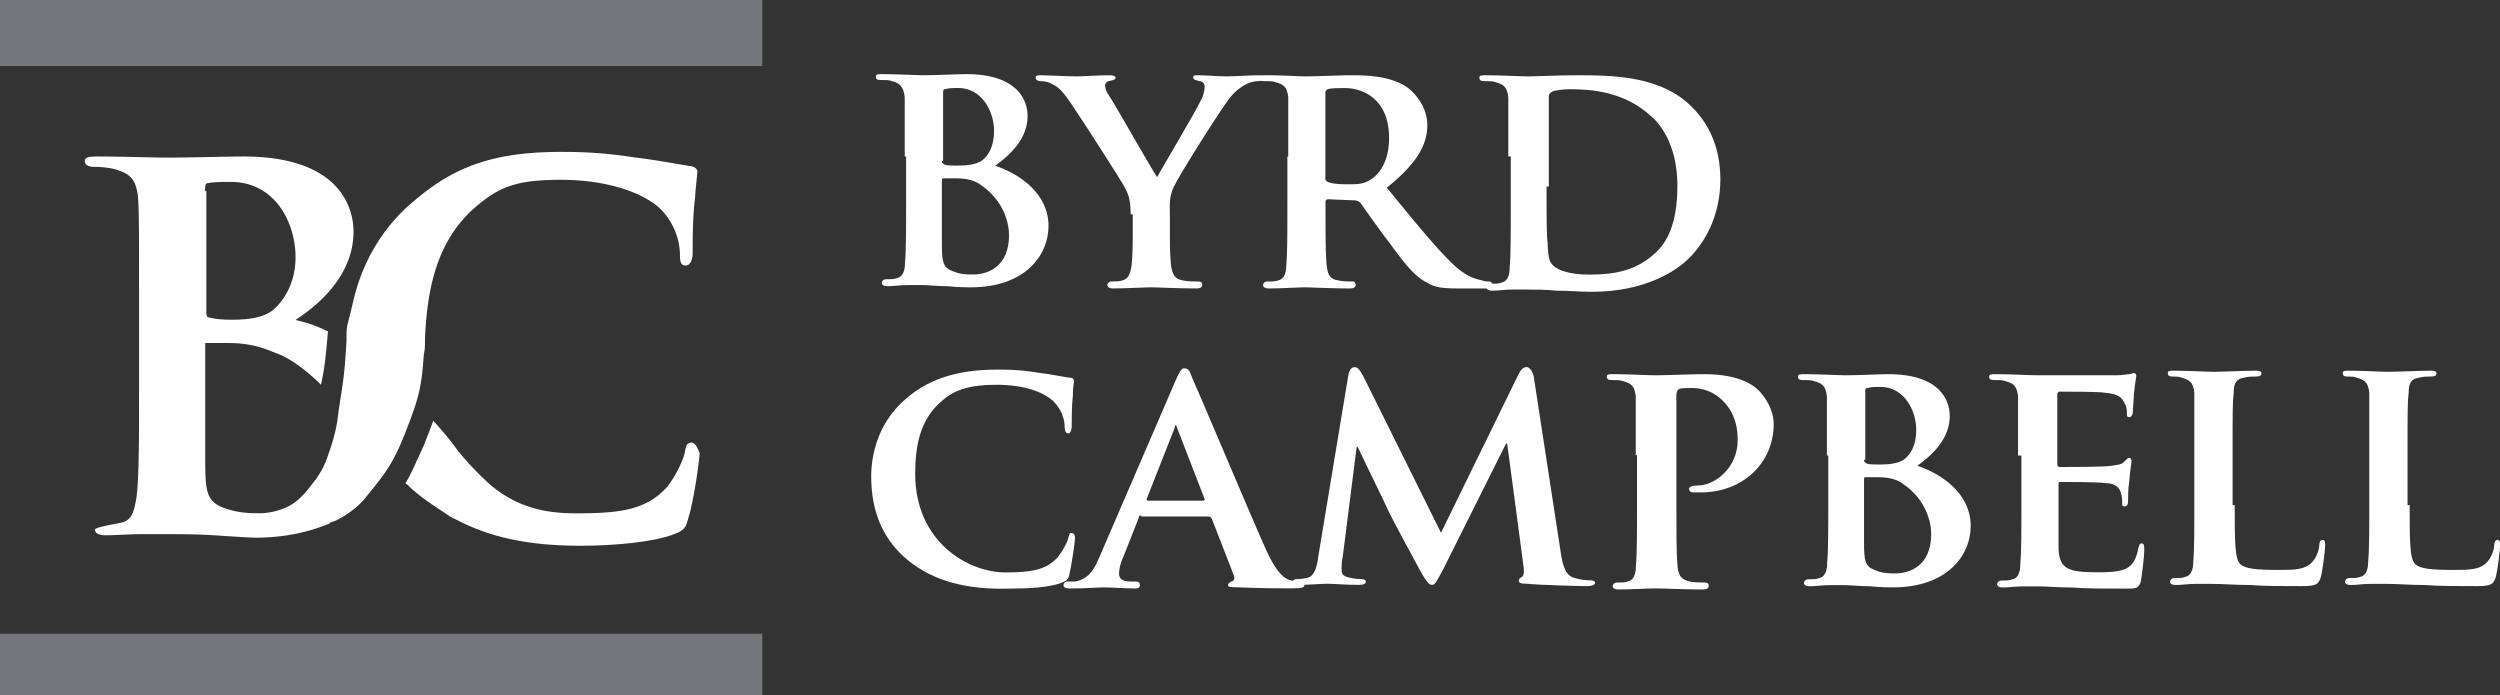 <svg id="Isolation_Mode" xmlns="http://www.w3.org/2000/svg" viewBox="0 0 200.64 55.79"><rect x="0" y="0" width="200.64" height="55.79" fill="#333333" stroke="none"/><defs><style>.cls-1{fill:#fff}.cls-2{fill:#76777a}</style></defs><path class="cls-1" d="M72.61 12.55V7.81c-.09-.84-.37-1.12-1.02-1.3-.19-.09-.56-.09-.93-.09-.28 0-.37-.09-.37-.28s.19-.19.56-.19c1.21 0 2.7.09 3.16.09 1.21 0 2.7-.09 3.53-.09 4.18 0 4.93 2.14 4.93 3.35 0 1.77-1.3 3.07-2.6 4 1.95.65 4.28 2.23 4.28 4.83 0 2.42-1.95 4.93-6.23 4.93-.28 0-1.02 0-1.86-.09-.84 0-1.58-.09-1.95-.09h-1.3c-.56 0-1.12.09-1.58.09-.28 0-.46-.09-.46-.28 0-.09.09-.28.37-.28.37 0 .65 0 .84-.09.46-.09.65-.56.65-1.21.09-.93.09-2.7.09-4.83v-3.72h-.09Zm2.98.37c0 .19.09.19.19.28.19.09.56.09 1.12.09.74 0 1.39-.09 1.86-.37.65-.46 1.02-1.3 1.02-2.42 0-1.49-.93-3.44-2.88-3.44-.28 0-.74 0-1.02.09-.19 0-.19.09-.19.37v5.39h-.09Zm0 6.6c0 1.49.09 1.95.84 2.23.65.28 1.12.28 1.67.28 1.21 0 2.88-.65 2.88-3.16 0-1.02-.46-2.79-2.23-4-.46-.37-1.12-.56-2.05-.56h-1.02q-.09 0-.09.19v5.02ZM90.74 17.2c0-1.21-.19-1.67-.56-2.32-.19-.37-3.35-5.3-4.18-6.51-.56-.84-1.02-1.39-1.49-1.58-.28-.19-.65-.28-1.02-.28-.19 0-.37-.09-.37-.28s.19-.19.46-.19c.37 0 2.14.09 2.88.09.46 0 1.58-.09 2.7-.09.19 0 .37.09.37.19 0 .19-.19.19-.56.28-.19.09-.28.19-.28.37s.09.46.28.74c.46.65 3.44 5.95 3.9 6.6.28-.56 3.16-5.39 3.44-6.04.28-.46.37-.93.37-1.21 0-.19-.09-.46-.46-.46-.19-.09-.46-.09-.46-.28s.09-.19.37-.19c.74 0 1.58.09 2.32.09.46 0 2.05-.09 2.51-.09.28 0 .46.09.46.19 0 .19-.19.28-.46.28s-.65.09-1.02.28c-.46.28-.74.46-1.21 1.02-.74.93-4.09 6.23-4.56 7.25-.37.84-.28 1.49-.28 2.23v1.77c0 .37 0 1.3.09 2.23.09.65.28 1.12.93 1.21.37.09.84.09 1.21.09.28 0 .37.09.37.28s-.19.28-.46.28c-1.49 0-3.07-.09-3.63-.09s-2.14.09-3.07.09c-.28 0-.46-.09-.46-.28 0-.09.09-.28.37-.28s.65 0 .84-.09c.46-.09.65-.56.74-1.21.09-.93.09-1.86.09-2.23V17.2h-.19Z"/><path class="cls-1" d="M103.39 12.55V7.81c-.09-.74-.28-1.02-1.02-1.21-.19-.09-.56-.09-.93-.09-.28 0-.37-.09-.37-.28s.19-.19.56-.19c1.21 0 2.7.09 3.16.09.84 0 2.88-.09 3.63-.09 1.49 0 3.16.09 4.46.93.65.46 1.67 1.58 1.67 3.07 0 1.67-.93 3.16-3.25 5.02 2.05 2.51 3.72 4.56 5.11 5.95 1.3 1.3 2.14 1.39 2.51 1.49.28.09.37.09.56.09s.28.09.28.28-.19.28-.46.28h-2.23c-1.3 0-1.95-.09-2.51-.46-1.02-.46-1.86-1.58-3.16-3.35-.93-1.21-1.95-2.7-2.23-3.07a.72.72 0 0 0-.46-.19l-2.14-.09c-.09 0-.19.09-.19.19v.28c0 2.14 0 3.81.09 4.83.09.65.19 1.12.93 1.21.37.09.84.09 1.12.09.19 0 .28.09.28.28s-.19.28-.46.28c-1.39 0-3.25-.09-3.63-.09-.46 0-1.95.09-2.88.09-.28 0-.46-.09-.46-.28 0-.09.09-.28.37-.28.37 0 .65 0 .84-.09.46-.09.65-.56.65-1.21.09-.93.09-2.7.09-4.83v-3.9h.09Zm2.97 1.68c0 .28.09.28.19.37.46.19 1.21.19 1.77.19.93 0 1.21-.09 1.67-.37.74-.46 1.49-1.49 1.49-3.35 0-3.16-2.14-4-3.53-4-.56 0-1.12 0-1.39.09q-.19.09-.19.28v6.79Z"/><path class="cls-1" d="M121.05 12.55V7.81c-.09-.74-.28-1.02-1.02-1.21-.19-.09-.56-.09-.93-.09-.28 0-.37-.09-.37-.28s.19-.19.56-.19c1.21 0 2.7.09 3.35.09.74 0 2.42-.09 3.81-.09 2.88 0 6.88 0 9.39 2.6 1.21 1.21 2.23 3.07 2.23 5.76 0 2.88-1.21 5.02-2.51 6.32-1.02 1.02-3.53 2.7-7.81 2.7-.84 0-1.86-.09-2.79-.09-.93-.09-1.77-.09-2.32-.09h-1.3c-.56 0-1.12.09-1.58.09-.28 0-.46-.09-.46-.28 0-.09.09-.28.37-.28.37 0 .65 0 .84-.09.46-.09.65-.56.65-1.21.09-.93.09-2.7.09-4.83v-4.09h-.19Zm3.07 2.42c0 2.42 0 4.09.09 4.56 0 .56.09 1.39.28 1.58.28.46 1.21.93 3.07.93 2.14 0 3.72-.37 5.11-1.58 1.49-1.21 1.95-3.25 1.95-5.58 0-2.88-1.12-4.74-2.14-5.58-2.14-1.95-4.74-2.14-6.51-2.14-.46 0-1.21.09-1.39.19s-.28.19-.28.46v7.16h-.19ZM72.8 44.91c-2.32-1.95-2.88-4.46-2.88-6.69 0-1.58.46-4.18 2.7-6.14 1.67-1.49 3.9-2.42 7.44-2.42 1.49 0 2.32.09 3.44.28.84.09 1.67.28 2.32.37.28 0 .37.09.37.28s-.09.46-.09 1.21c-.09.74-.09 1.95-.09 2.42 0 .28-.09.56-.28.56s-.28-.19-.28-.46c0-.74-.28-1.49-.93-2.14-.84-.74-2.32-1.3-4.56-1.3-2.05 0-3.35.37-4.37 1.3-1.77 1.49-2.14 3.63-2.14 5.86 0 5.39 4.18 7.9 7.25 7.9 2.05 0 3.25-.19 4.18-1.21.37-.46.74-1.12.84-1.49s.09-.46.28-.46.28.19.28.37c0 .28-.28 2.23-.46 2.98-.09.37-.19.46-.65.65-.93.37-2.7.46-4.18.46-3.35.09-6.04-.56-8.18-2.32Z"/><path class="cls-1" d="M91.58 41.37c-.09 0-.19 0-.19.19l-1.21 3.07c-.28.56-.37 1.12-.37 1.39 0 .37.19.65.93.65h.37c.28 0 .37.09.37.28s-.09.28-.37.28c-.74 0-1.86-.09-2.6-.09-.28 0-1.49.09-2.7.09-.28 0-.46-.09-.46-.28 0-.09.09-.28.28-.28h.65c1.02-.19 1.49-.84 1.95-1.95l6.14-14.23c.28-.65.46-.93.65-.93.37 0 .46.19.65.74.56 1.21 4.46 10.51 5.95 13.85.93 2.05 1.58 2.32 1.95 2.42.37.09.65.09.84.09s.28.09.28.28-.09.28-1.02.28c-.84 0-2.51 0-4.46-.09-.46 0-.65 0-.65-.19 0-.09.09-.19.28-.28.19 0 .28-.28.19-.46l-1.77-4.56c-.09-.09-.09-.19-.28-.19h-5.39v-.09Zm5.02-1.2c.09 0 .09-.09.09-.09l-2.23-5.76c0-.09-.09-.19-.09-.19-.09 0-.09.09-.09.19l-2.23 5.67c-.09.09 0 .19.09.19h4.46Z"/><path class="cls-1" d="M108.22 30.03c.09-.37.28-.56.46-.56.28 0 .37.09.74.74l6.23 12.55 6.23-12.74c.19-.37.37-.56.65-.56.19 0 .46.28.56.74l2.14 13.95c.19 1.39.46 2.05 1.12 2.23.65.19 1.02.19 1.3.19.19 0 .37.09.37.19 0 .19-.28.28-.65.28-.56 0-3.9-.09-4.83-.19-.56 0-.65-.09-.65-.28 0-.09.09-.19.28-.28.09-.09.19-.28.09-.93l-1.3-9.76h-.09l-5.02 10.04c-.56 1.02-.65 1.3-.93 1.3s-.56-.46-.93-1.12c-.56-1.02-2.42-4.46-2.7-5.11-.19-.46-1.58-3.25-2.32-4.83h-.09l-1.12 8.83c-.09.37-.09.65-.09 1.02 0 .46.28.56.74.65.37.09.65.09.84.09s.37.09.37.19c0 .19-.19.28-.56.28-1.02 0-2.05-.09-2.51-.09s-1.58.09-2.32.09c-.28 0-.46-.09-.46-.28 0-.09.09-.19.37-.19.19 0 .37 0 .74-.09.65-.09.84-1.02.93-1.77l2.42-14.6ZM131.28 36.54V31.8c-.09-.74-.28-1.02-1.02-1.21-.19-.09-.56-.09-.93-.09-.28 0-.37-.09-.37-.28s.19-.19.56-.19c1.21 0 2.7.09 3.35.09.93 0 2.79-.09 3.9-.09 2.88 0 4 .93 4.37 1.3.46.46 1.21 1.49 1.21 2.7 0 3.16-2.51 5.49-5.86 5.49h-.65c-.09 0-.28-.09-.28-.28s.28-.28.74-.28c1.3 0 3.16-1.39 3.16-3.63 0-.74-.09-2.23-1.39-3.35-.84-.74-1.77-.84-2.32-.84-.37 0-.84 0-1.02.09-.09.09-.19.19-.19.46v8.93c0 2.05 0 3.81.09 4.83.09.65.19 1.02.93 1.21.37.09.84.09 1.21.09.28 0 .37.09.37.28s-.19.28-.46.28c-1.58 0-3.25-.09-3.81-.09s-2.05.09-2.98.09c-.28 0-.46-.09-.46-.28 0-.09.09-.28.37-.28.37 0 .65 0 .84-.09.46-.09.65-.56.65-1.21.09-.93.09-2.7.09-4.83v-4.09h-.09ZM146.62 36.54V31.8c-.09-.74-.28-1.02-1.02-1.21-.19-.09-.56-.09-.93-.09-.28 0-.37-.09-.37-.28s.19-.19.56-.19c1.21 0 2.7.09 3.16.09 1.21 0 2.7-.09 3.53-.09 4.18 0 4.93 2.14 4.93 3.35 0 1.77-1.3 3.07-2.6 4 1.95.65 4.28 2.23 4.28 4.83 0 2.42-1.95 4.93-6.23 4.93-.28 0-1.02 0-1.86-.09-.84 0-1.58-.09-1.95-.09h-1.3c-.56 0-1.12.09-1.58.09-.28 0-.46-.09-.46-.28 0-.09.09-.28.37-.28.37 0 .65 0 .84-.09.46-.09.65-.56.65-1.21.09-.93.09-2.7.09-4.83v-3.81h-.09Zm2.98.37c0 .19.09.19.19.28.19.09.56.09 1.12.09.74 0 1.39-.09 1.86-.37.65-.46 1.02-1.3 1.02-2.42 0-1.49-.93-3.44-2.88-3.44-.28 0-.74 0-1.02.09-.19 0-.19.09-.19.37v5.39h-.09Zm0 6.6c0 1.49.09 1.95.84 2.23.65.28 1.12.28 1.67.28 1.21 0 2.88-.65 2.88-3.16 0-1.02-.46-2.79-2.23-4-.46-.37-1.12-.56-2.05-.56h-1.02q-.09 0-.09.19v5.02ZM161.96 36.54V31.8c-.09-.74-.28-1.02-1.02-1.21-.19-.09-.56-.09-.93-.09-.28 0-.37-.09-.37-.28s.19-.19.56-.19c1.21 0 2.7.09 3.35.09h6.32c.46 0 .84-.09 1.02-.09.09 0 .28-.09.37-.09s.19.09.19.19c0 .19-.09.46-.19 1.49 0 .28-.09 1.21-.09 1.49 0 .09-.09.37-.28.37s-.19-.09-.19-.28 0-.56-.19-.84c-.19-.37-.37-.74-1.58-.84-.37-.09-3.16-.09-3.63-.09-.09 0-.19.09-.19.19v5.58c0 .09 0 .28.19.28.56 0 3.53 0 4.09-.09s.93-.09 1.12-.37c.19-.19.28-.28.37-.28s.19.09.19.28c0 .09-.09.46-.19 1.67-.09.46-.09 1.39-.09 1.49 0 .19 0 .46-.28.46-.19 0-.19-.09-.19-.19 0-.28 0-.56-.09-.84-.09-.46-.46-.84-1.3-.84-.46-.09-3.07-.09-3.63-.09-.09 0-.09.09-.09.28v5.11c.09 1.58.74 1.86 3.16 1.86.65 0 1.58 0 2.23-.28.56-.28.84-.74 1.02-1.67.09-.28.09-.37.28-.37s.19.28.19.56c0 .46-.19 2.05-.28 2.51-.19.56-.37.56-1.21.56-1.77 0-3.16 0-4.28-.09-1.12 0-2.05-.09-2.7-.09h-1.3c-.56 0-1.12.09-1.58.09-.28 0-.46-.09-.46-.28 0-.09.09-.28.37-.28.37 0 .65 0 .84-.09.46-.09.65-.56.65-1.21.09-.93.09-2.7.09-4.83v-3.9h-.28ZM179.35 40.54c0 2.88 0 4.37.46 4.74.37.37 1.3.46 3.07.46 1.21 0 2.14 0 2.7-.65.28-.28.56-.93.56-1.39 0-.19.09-.37.28-.37s.19.28.19.46c0 .28-.19 1.95-.37 2.6-.19.46-.28.65-1.49.65-1.67 0-3.07 0-4.18-.09-1.21 0-2.14-.09-3.07-.09h-1.3c-.56 0-1.12.09-1.58.09-.28 0-.46-.09-.46-.28 0-.09.09-.28.37-.28.37 0 .65 0 .84-.09.46-.09.65-.56.65-1.21.09-.93.09-2.7.09-4.83v-8.74c-.09-.74-.28-1.02-1.02-1.21-.19-.09-.46-.09-.74-.09s-.37-.09-.37-.28.19-.19.46-.19c1.12 0 2.6.09 3.25.09.56 0 2.51-.09 3.35-.09.37 0 .46.09.46.19 0 .19-.09.28-.46.28-.28 0-.65 0-.93.09-.65.09-.84.46-.84 1.21-.09.74-.09 1.39-.09 4.74v4.28h.19ZM193.39 40.54c0 2.88 0 4.37.46 4.74.37.37 1.3.46 3.07.46 1.21 0 2.14 0 2.7-.65.28-.28.56-.93.56-1.39 0-.19.09-.37.28-.37s.19.28.19.46c0 .28-.19 1.95-.37 2.6-.19.46-.28.65-1.49.65-1.67 0-3.07 0-4.18-.09-1.21 0-2.14-.09-3.07-.09h-1.3c-.56 0-1.12.09-1.58.09-.28 0-.46-.09-.46-.28 0-.09.09-.28.37-.28.37 0 .65 0 .84-.09.46-.09.65-.56.65-1.21.09-.93.09-2.7.09-4.83v-8.74c-.09-.74-.28-1.02-1.02-1.21-.19-.09-.46-.09-.74-.09s-.37-.09-.37-.28.19-.19.46-.19c1.12 0 2.6.09 3.25.09.56 0 2.51-.09 3.35-.09.37 0 .46.09.46.19 0 .19-.09.28-.46.28-.28 0-.65 0-.93.09-.65.09-.84.46-.84 1.21-.09.74-.09 1.39-.09 4.74v4.28h.19Z"/><path class="cls-2" d="M0 0h61.18v5.3H0zM0 50.86h61.18v4.93H0z"/><path class="cls-1" d="M55.51 35.52c-.37 0-.46.19-.56.84-.19.74-.74 1.86-1.39 2.7-1.67 1.86-3.72 2.14-7.35 2.14-2.42 0-4.65-.46-6.79-2.23 0 0-1.3-1.12-2.6-2.7-.65-.93-1.39-1.77-2.05-2.51-.19.56-.46 1.21-.74 1.95-.65 1.39-1.02 2.32-1.49 3.07.28.19.46.46.74.65.84.74 1.77 1.3 2.6 1.86.37.28.65.37.65.37 2.79 1.49 5.95 2.14 10.04 2.14 2.7 0 5.86-.28 7.53-.93.74-.28.93-.46 1.12-1.21.46-1.39.93-4.83.93-5.3-.19-.46-.37-.84-.65-.84Z"/><path class="cls-1" d="M55.23 13.3c-1.21-.19-2.6-.46-4.18-.65-1.86-.28-3.44-.46-6.04-.46-6.14 0-9.11 1.58-12.18 4.28-2.6 2.32-3.9 5.21-4.46 7.62s-.56 1.86-.56 3.25c-.19 3.35-.37 3.72-.65 5.76-.19 1.77-.65 2.88-.93 3.72a6.67 6.67 0 0 1-1.12 1.95c-.74 1.02-1.39 1.58-1.95 1.86-.74.37-1.58.56-2.32.56h-.28c-.84 0-1.67-.09-2.7-.46-1.3-.56-1.39-1.3-1.39-4v-9.2h1.86c2.05 0 3.16.56 3.9.84 1.02.37 2.32 1.3 3.53 2.51.28-1.3.37-2.05.56-4.28-1.49-.74-2.42-.84-2.6-.93 2.32-1.49 4.65-3.9 4.65-7.07 0-2.14-1.3-6.04-8.83-6.04-1.39 0-4.18.09-6.23.09-.84 0-3.44-.09-5.58-.09-.65 0-.93.09-.93.37s.28.46.74.46c.65 0 1.3.09 1.67.19 1.3.37 1.67.84 1.86 2.14.09 1.3.09 2.42.09 8.46v7.07c0 3.72 0 6.88-.19 8.55-.19 1.21-.37 1.95-1.21 2.14-.37.09-2.14.37-2.14.56 0 .28.28.46.84.46.84 0 1.86-.09 2.88-.09h2.32c.65 0 2.14 0 3.53.09s2.79.19 3.35.19c2.32 0 4.28-.46 5.86-1.12 0 0 .09 0 .09-.09.09 0 .19-.09.28-.09.28-.09.56-.28.74-.37.93-.56 1.49-1.12 1.86-1.58 1.58-1.95 2.23-2.7 3.35-5.67.93-2.42 1.12-3.25 1.3-5.86.09-.28.09-.74.09-1.3.19-3.9.93-7.72 4-10.41 1.86-1.58 3.16-2.23 6.88-2.23s6.6 1.02 8 2.32c1.02 1.02 1.58 2.42 1.58 3.72 0 .56.09.84.46.84s.56-.46.56-1.02c0-.84 0-2.98.19-4.37.09-1.39.19-1.86.19-2.23-.09-.19-.28-.37-.74-.37Zm-38.77 2.04c0-.46 0-.65.28-.65.46-.09 1.21-.09 1.77-.09 3.63 0 5.21 3.35 5.21 6.04 0 1.95-.84 3.44-1.86 4.28-.74.56-1.86.74-3.25.74-.93 0-1.49-.09-1.86-.19-.09 0-.19-.09-.19-.46v-9.67h-.09Z"/></svg>